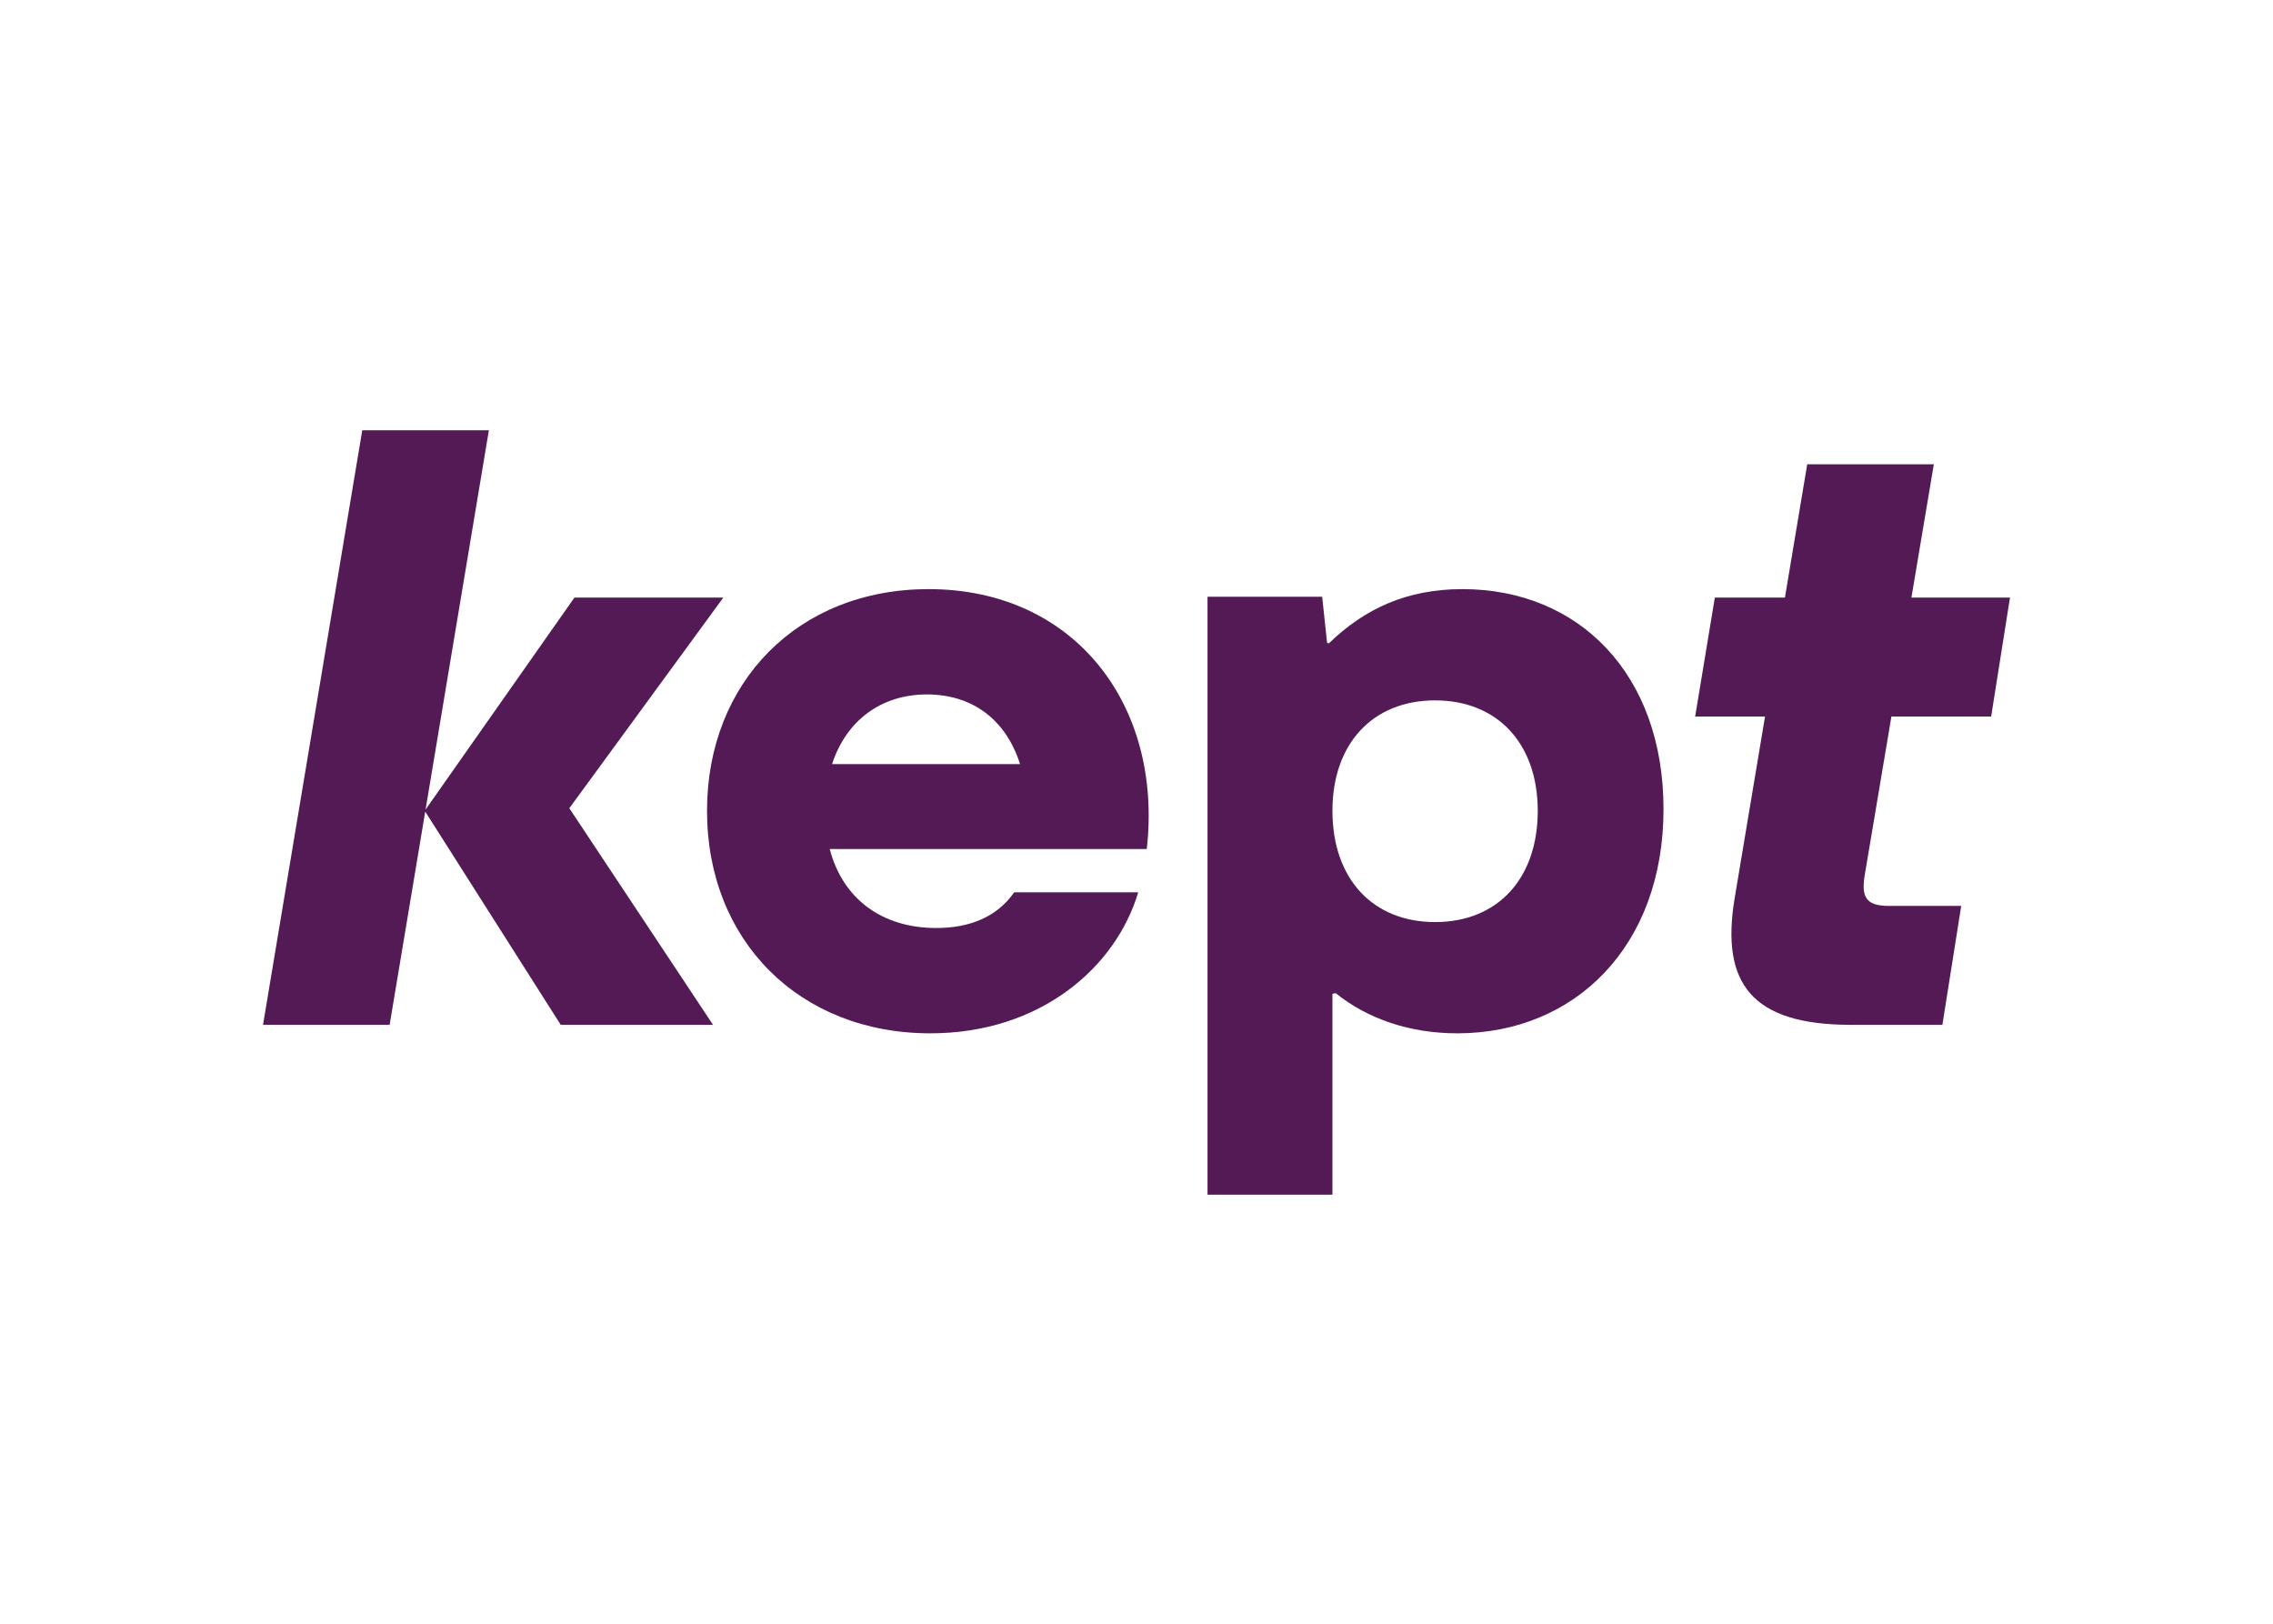 <?xml version="1.0" encoding="UTF-8"?> <svg xmlns="http://www.w3.org/2000/svg" width="1400" height="1000" viewBox="0 0 1400 1000" fill="none"> <path d="M445.492 368.046H353.805L262.118 498.59L301.112 265H223.125L162 631.155H239.987L261.907 499.836L345.374 631.155H439.169L350.664 497.759L445.492 368.046Z" fill="#531A56"></path> <path d="M900.774 362.816C866.38 362.816 840.477 374.931 818.54 396.162L817.387 395.958L814.356 367.524H743.746V735.77H820.679V612.078L822.707 611.665C842.347 627.462 868.231 636.386 897.612 636.386C969.803 636.386 1024.6 583.032 1024.6 498.293C1024.6 415.124 972.438 362.816 900.774 362.816ZM883.911 567.863C845.445 567.863 820.679 541.186 820.679 499.339C820.679 458.016 845.445 431.339 883.911 431.339C922.378 431.339 947.144 458.016 947.144 499.339C947.144 541.186 922.378 567.863 883.911 567.863Z" fill="#531A56"></path> <path d="M571.952 362.816C491.331 362.816 435.475 420.354 435.475 499.339C435.475 579.37 492.384 636.386 573.006 636.386C640.98 636.386 687.351 595.585 701.051 549.555H624.647C614.108 564.725 597.246 571.524 576.695 571.524C543.008 571.524 518.985 553.369 511.044 522.878H706.321C716.333 434.477 662.058 362.816 571.952 362.816ZM570.898 427.678C598.889 427.678 619.614 443.172 628.265 470.571H512.487C521.203 443.868 542.575 427.678 570.898 427.678Z" fill="#531A56"></path> <path d="M1164.97 441.28H1226.41L1238 368.049H1177.29L1191.1 285.925H1113.12L1099.38 368.049H1056.21L1044.09 441.28H1087.13L1068.33 553.741C1059.89 605.526 1078.86 631.156 1139.99 631.156H1196.37L1207.96 557.926H1163.7C1150 557.926 1146.31 553.219 1148.42 539.618L1164.97 441.28Z" fill="#531A56"></path> </svg> 